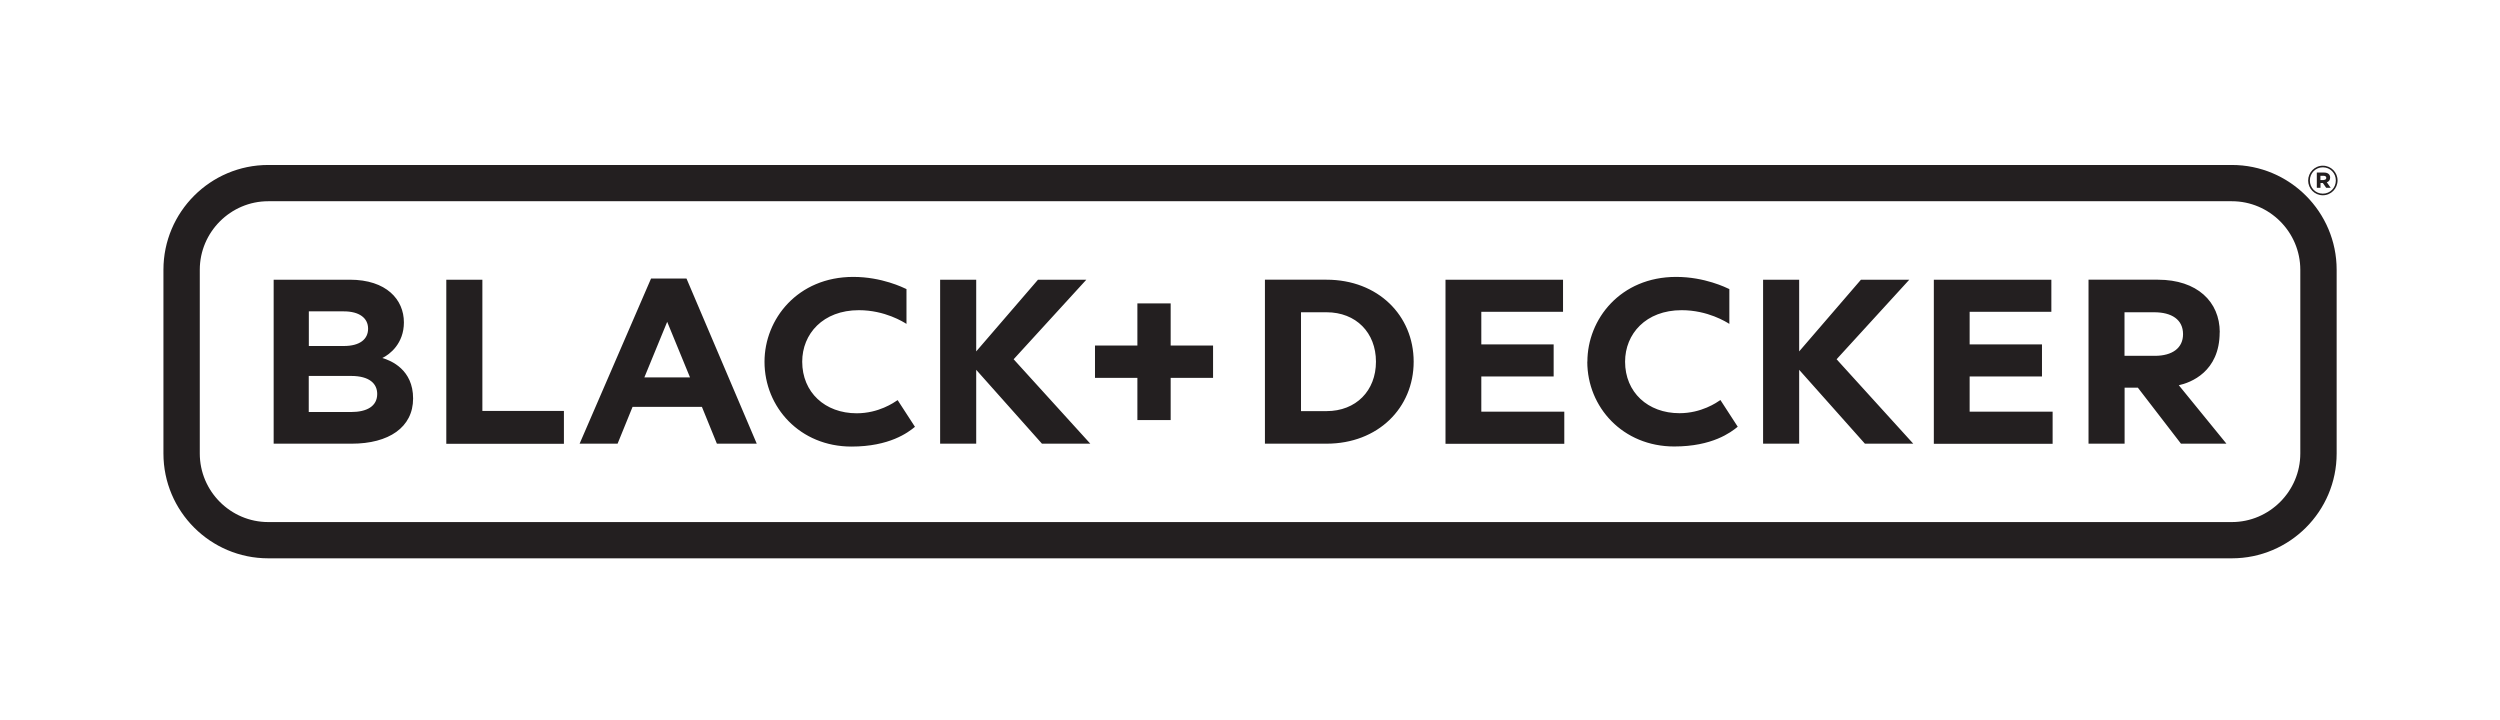 <?xml version="1.0" encoding="UTF-8"?>
<svg id="Layer_1" data-name="Layer 1" xmlns="http://www.w3.org/2000/svg" viewBox="0 0 277.17 79.85">
  <defs>
    <style>
      .cls-1 {
        fill: #231f20;
      }

      .cls-2 {
        fill: #fff;
      }
    </style>
  </defs>
  <rect class="cls-2" width="277.17" height="79.85"/>
  <g>
    <g>
      <path class="cls-1" d="M247.44,18.29H29.74c-6.41,0-11.62,5.21-11.62,11.62v20.37c0,6.41,5.21,11.62,11.62,11.62h217.7c6.41,0,11.62-5.21,11.62-11.62v-20.37c0-6.41-5.21-11.62-11.62-11.62ZM255.03,50.28c0,4.18-3.42,7.6-7.59,7.6H29.74c-4.18,0-7.59-3.42-7.59-7.6v-20.37c0-4.18,3.42-7.6,7.59-7.6h217.7c4.18,0,7.59,3.42,7.59,7.6v20.37Z"/>
      <path class="cls-1" d="M40.81,36.44c0-1.2-1-1.92-2.69-1.92h-3.88v3.84h3.88c1.77,0,2.69-.75,2.69-1.92ZM44.78,35.74c0,2.35-1.57,3.56-2.39,3.95.98.29,3.41,1.29,3.41,4.49s-2.7,5.01-6.81,5.01h-8.65v-18.18h8.44c4.07,0,6,2.21,6,4.73ZM41.82,43.68c0-1.13-.84-2-2.9-2h-4.69v4h4.69c1.77,0,2.9-.65,2.9-2ZM49.48,31.01h4v14.55h9.04v3.64h-13.04v-18.18ZM72.18,30.88h3.93l7.79,18.31h-4.42l-1.66-4.08h-7.69l-1.66,4.08h-4.21l7.92-18.31ZM76.5,41.84l-2.53-6.16-2.53,6.16h5.06ZM104.23,31.01h4v7.95l6.85-7.95h5.36l-8.06,8.82,8.5,9.36h-5.36l-7.29-8.19v8.19h-4v-18.18ZM195.47,31.01h4v7.95l6.85-7.95h5.36l-8.06,8.82,8.5,9.36h-5.36l-7.29-8.19v8.19h-4v-18.18ZM126.1,41.89h-4.7v-3.58h4.7v-4.67h3.69v4.67h4.7v3.58h-4.7v4.68h-3.69v-4.68ZM156.73,40.1c0,5.12-3.95,9.09-9.66,9.09h-6.83v-18.18h6.83c5.71,0,9.66,3.97,9.66,9.09ZM152.55,40.1c0-3.22-2.21-5.48-5.48-5.48h-2.83v10.96h2.83c3.27,0,5.48-2.26,5.48-5.48ZM214.4,31.01h13.03v3.56h-9.06v3.61h8.02v3.56h-8.02v3.9h9.2v3.56h-13.17v-18.18ZM160.25,31.01h13.04v3.56h-9.06v3.61h8.02v3.56h-8.02v3.9h9.2v3.56h-13.17v-18.18ZM246.09,36.84c0,4.4-3.24,5.59-4.53,5.87l5.28,6.48h-5.04l-4.78-6.21h-1.47v6.21h-4v-18.18h7.69c4.35,0,6.86,2.44,6.86,5.83ZM242.03,37.05c0-1.62-1.26-2.43-3.21-2.43h-3.28v4.83h3.36c1.95,0,3.13-.87,3.13-2.4ZM175.99,40.1c0-4.72,3.67-9.4,9.84-9.4,3.18,0,5.55,1.19,5.9,1.35v3.86c-.32-.2-2.38-1.52-5.29-1.52-3.97,0-6.27,2.63-6.27,5.71,0,3.39,2.52,5.71,6.03,5.71,2.44,0,4.13-1.18,4.54-1.46l1.92,2.96c-.77.63-2.82,2.19-7.04,2.19-5.69,0-9.64-4.35-9.64-9.4ZM84.76,40.1c0-4.72,3.67-9.4,9.84-9.4,3.18,0,5.55,1.19,5.9,1.35v3.86c-.32-.2-2.38-1.52-5.28-1.52-3.98,0-6.28,2.63-6.28,5.71,0,3.39,2.52,5.72,6.04,5.72,2.44,0,4.12-1.18,4.54-1.46l1.92,2.96c-.76.63-2.82,2.19-7.04,2.19-5.7,0-9.64-4.35-9.64-9.4Z"/>
    </g>
    <path class="cls-1" d="M255.9,20.02h0c0-.9.72-1.65,1.63-1.65s1.63.74,1.63,1.63h0c0,.9-.72,1.65-1.63,1.65s-1.63-.74-1.63-1.63ZM258.97,20.01h0c0-.81-.62-1.46-1.44-1.46s-1.44.66-1.44,1.46h0c0,.81.62,1.46,1.44,1.46s1.44-.66,1.44-1.46ZM256.86,19.13h.8c.39,0,.68.18.68.56,0,.27-.15.45-.37.52l.43.61h-.5l-.37-.53h-.26v.53h-.41v-1.7ZM257.62,19.95c.19,0,.29-.09.29-.23,0-.15-.11-.23-.29-.23h-.36v.47h.36Z"/>
  </g>
</svg>